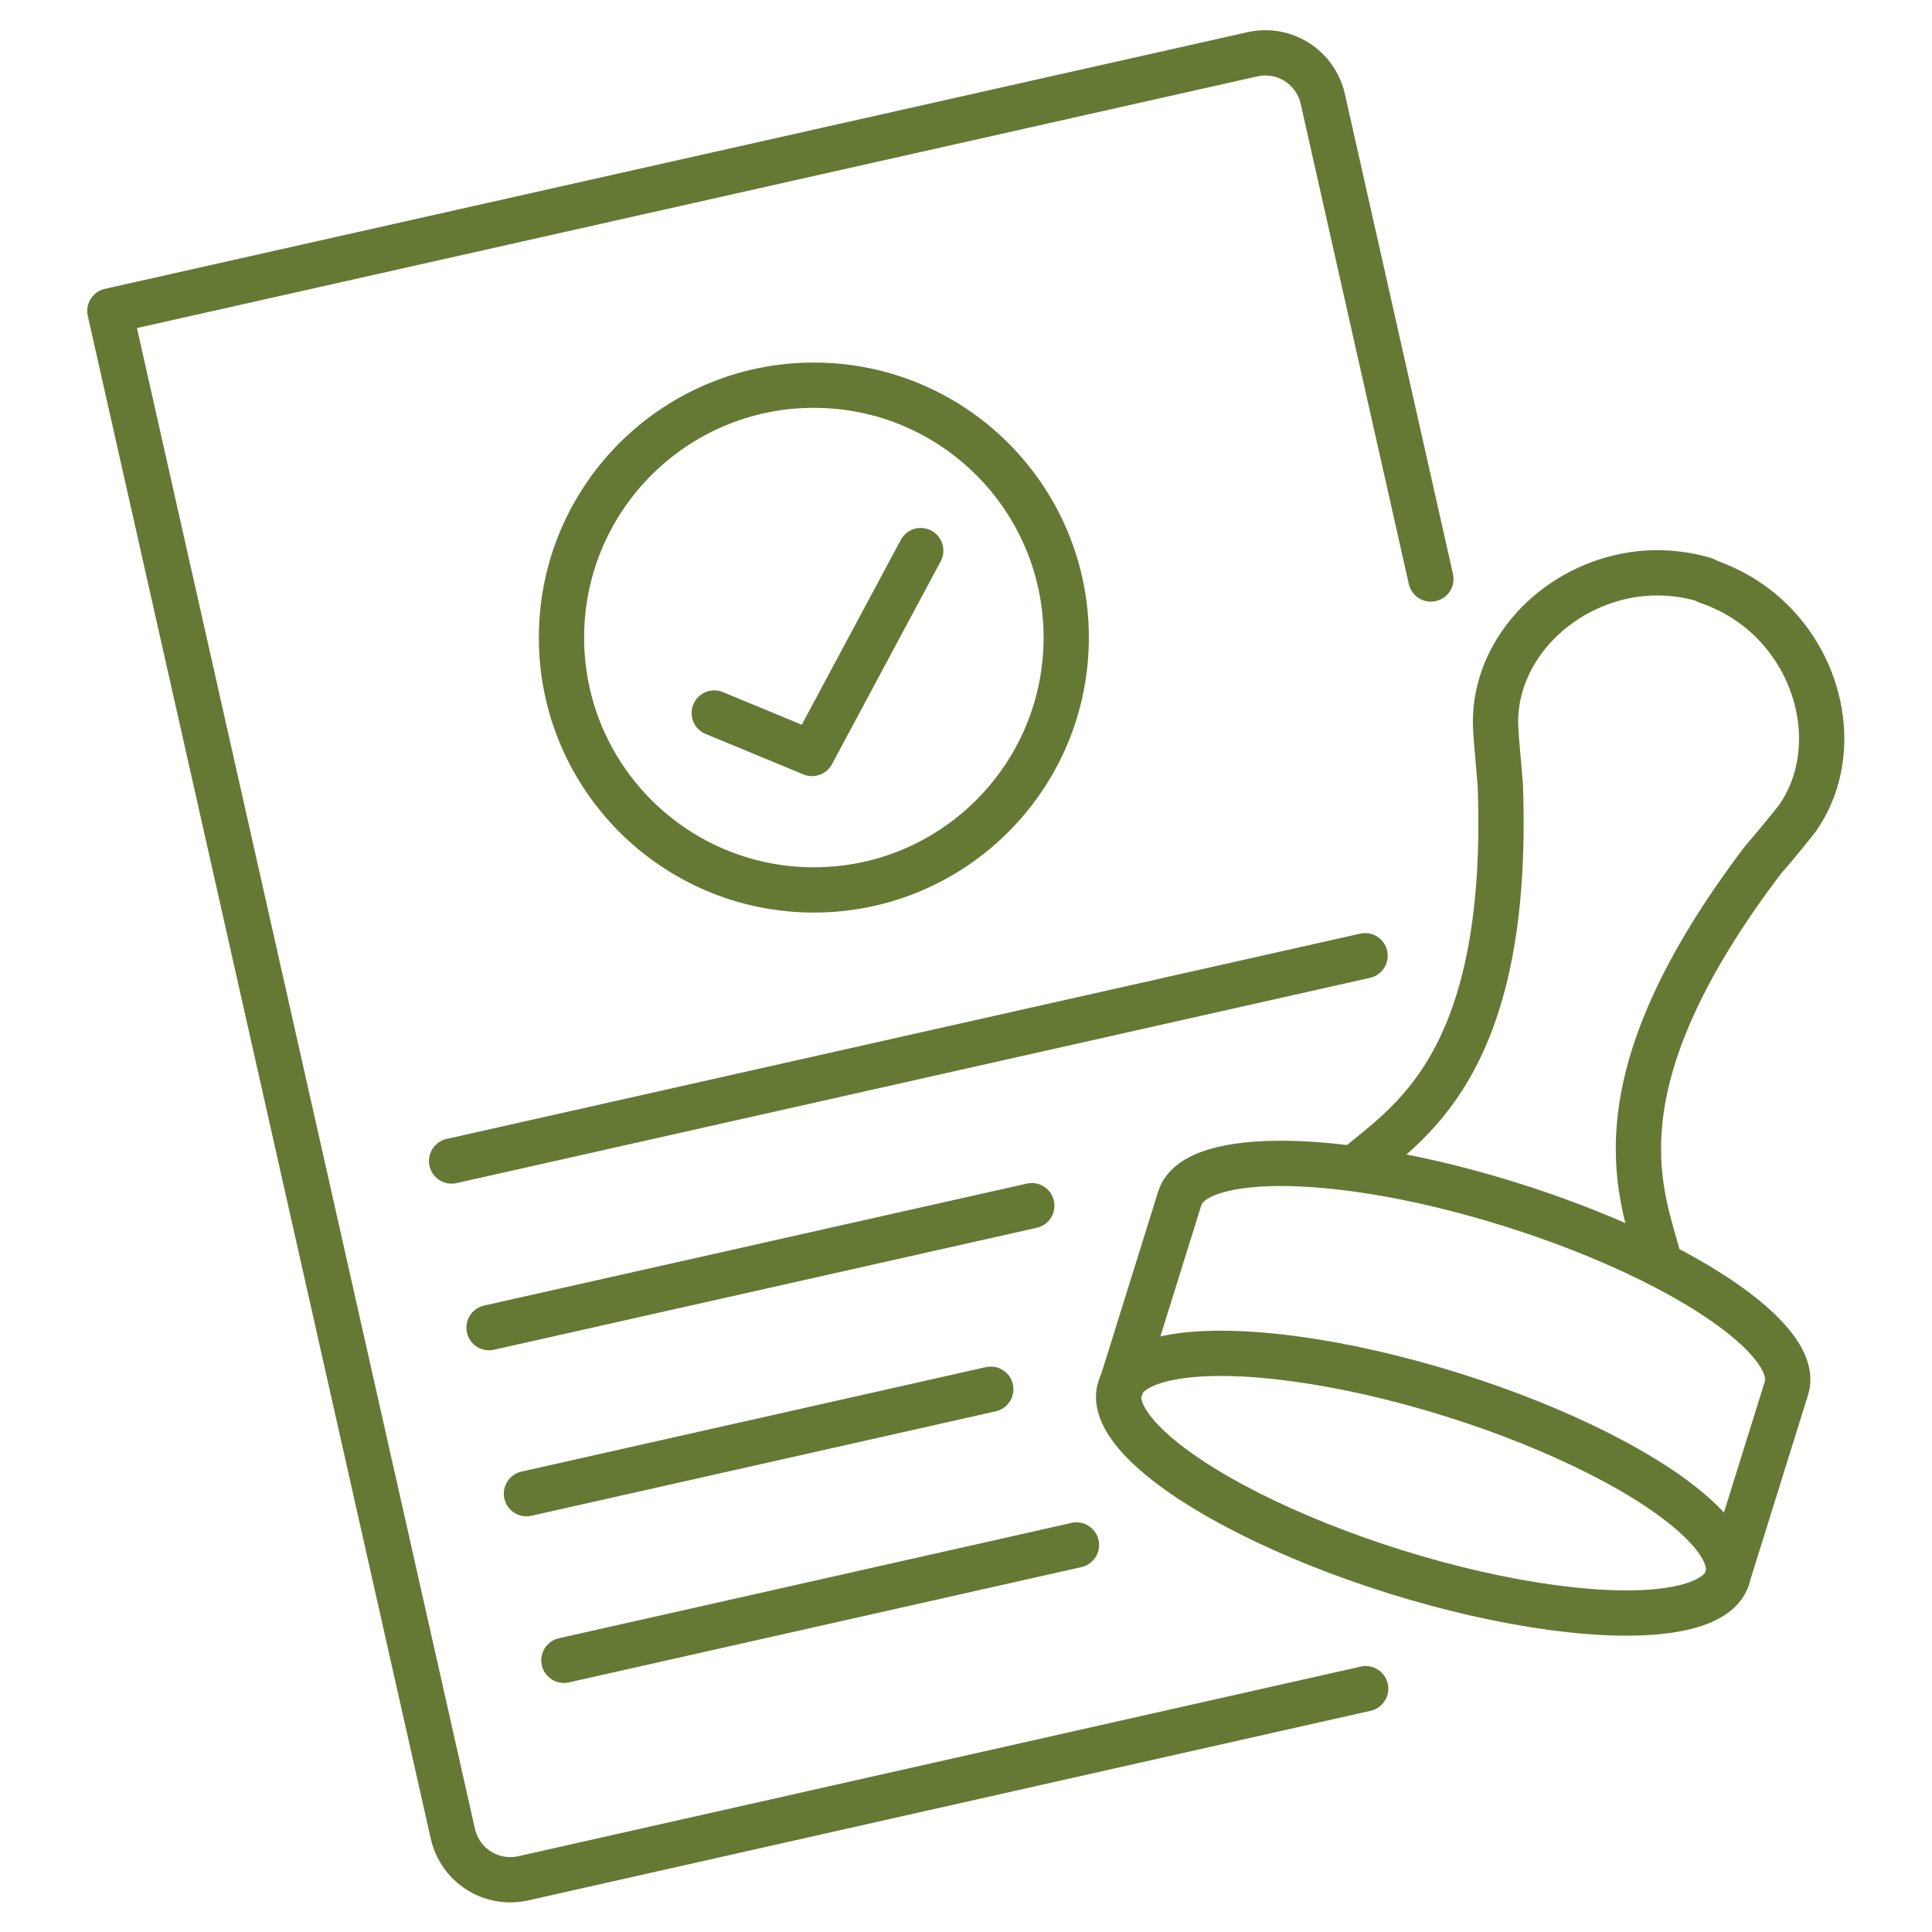 <svg id="Ebene_1" xmlns="http://www.w3.org/2000/svg" viewBox="0 0 32 32">
  <defs>
    <style>
      .cls-1 {
        fill: none;
        stroke: #657935;
        stroke-linecap: round;
        stroke-linejoin: round;
        stroke-width: .75px;
      }
    </style>
  </defs>
  <path class="cls-1" d="M22.62,27.97l-13.95,3.14c-.53.12-1.05-.21-1.17-.74L1.82,5.15,20.74.9c.53-.12,1.05.21,1.17.74l1.79,7.95"></path>
  <circle class="cls-1" cx="13.48" cy="10.56" r="4.18"></circle>
  <polyline class="cls-1" points="11.83 11.81 13.45 12.48 15.25 9.12"></polyline>
  <line class="cls-1" x1="7.48" y1="19.23" x2="22.61" y2="15.83"></line>
  <line class="cls-1" x1="8.1" y1="21.99" x2="17.09" y2="19.97"></line>
  <line class="cls-1" x1="8.72" y1="24.74" x2="16.41" y2="23.01"></line>
  <line class="cls-1" x1="9.34" y1="27.5" x2="17.83" y2="25.59"></line>
  <ellipse class="cls-1" cx="23.58" cy="24.56" rx="1.54" ry="5.27" transform="translate(-6.89 39.76) rotate(-72.67)"></ellipse>
  <path class="cls-1" d="M18.56,22.99l.98-3.14c.25-.81,2.71-.77,5.48.1,2.78.87,4.82,2.23,4.57,3.04l-.98,3.14"></path>
  <g>
    <path class="cls-1" d="M28.23,9.6c-.41-.12-.86-.15-1.31-.06-1.2.24-2.15,1.25-2.15,2.42,0,.14.03.48.05.69.01.12.02.24.03.36.17,4.69-1.58,5.61-2.4,6.33"></path>
    <path class="cls-1" d="M27.49,20.92c-.26-1.06-1.18-2.81,1.63-6.57.07-.1.15-.19.23-.28.13-.16.35-.42.43-.53.66-.96.46-2.33-.39-3.21-.32-.33-.7-.56-1.11-.7"></path>
  </g>
</svg>
